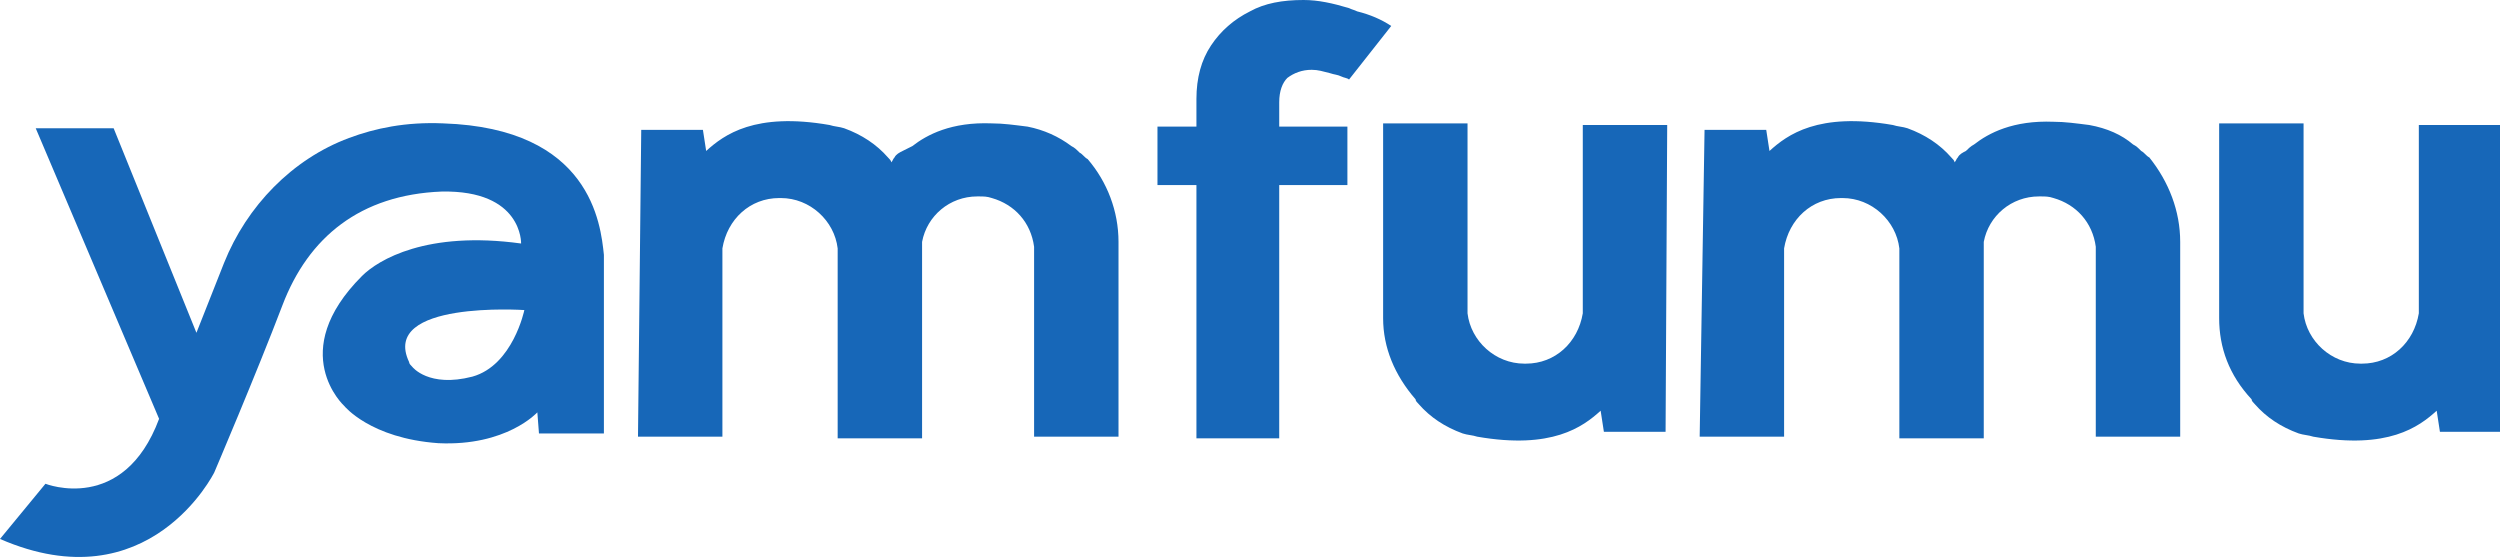 <?xml version="1.0" encoding="utf-8"?>
<!-- Generator: Adobe Illustrator 27.0.0, SVG Export Plug-In . SVG Version: 6.00 Build 0)  -->
<svg version="1.1" id="Layer_1" xmlns="http://www.w3.org/2000/svg" xmlns:xlink="http://www.w3.org/1999/xlink" x="0px" y="0px"
	 viewBox="0 0 154 34.3" style="enable-background:new 0 0 154 34.3;" xml:space="preserve">
<style type="text/css">
	.st0{fill:#1767B8;}
</style>
<g>
	<path class="st0" d="M78.8,6.3v1.5H83v3.6h-4.2V27h-5.1V11.4h-2.4V7.8h2.4V6.1c0-1.3,0.3-2.4,0.9-3.3c0.6-0.9,1.4-1.6,2.4-2.1
		C77.9,0.2,79,0,80.3,0c0.9,0,1.8,0.2,2.8,0.5c0.2,0.1,0.3,0.1,0.5,0.2c0.8,0.2,1.5,0.5,2.1,0.9l-2.6,3.3c-0.1-0.1-0.3-0.1-0.5-0.2
		c-0.2-0.1-0.4-0.1-0.7-0.2c-0.4-0.1-0.7-0.2-1.1-0.2c-0.6,0-1.1,0.2-1.5,0.5C79,5.1,78.8,5.6,78.8,6.3z"/>
	<path class="st0" d="M27.3,7.6c-2.3-0.1-4.2,0.3-5.8,0.9c-3.5,1.3-6.3,4.2-7.7,7.7l-1.7,4.3L7,7.9H2.2l7.6,17.9c-2.2,5.9-7,4-7,4
		L0,33.2c9.2,4,13.2-4.1,13.2-4.1s2.6-6.1,4.2-10.3c1.6-4.2,4.8-6.8,9.8-7c5-0.1,4.9,3.2,4.9,3.2c-5.8-0.8-8.8,1-9.8,2
		c-4.7,4.7-1.1,8-1.1,8s1.6,2,5.8,2.3c4.2,0.2,6.1-1.9,6.1-1.9l0.1,1.3h4v-11C37,13.8,36.4,7.9,27.3,7.6z M29.1,23.2
		c-2.7,0.7-3.7-0.6-3.7-0.6c-0.1-0.1-0.2-0.2-0.2-0.3c-1.8-3.8,7.1-3.2,7.1-3.2S31.6,22.5,29.1,23.2z"/>
	<path class="st0" d="M68.9,14.9v12h-5.2l0-11.7c-0.2-1.5-1.2-2.6-2.6-3c-0.3-0.1-0.5-0.1-0.8-0.1h-0.1c-1.7,0-3.1,1.2-3.4,2.8V27
		h-5.2v-0.1l0-11l0-0.6c-0.2-1.7-1.7-3.1-3.5-3.1h-0.1c-1.8,0-3.2,1.3-3.5,3.1l0,11.6h-5.2L39.5,8h3.8l0.2,1.3c1.1-1,3-2.4,7.6-1.6
		c0.3,0.1,0.6,0.1,0.9,0.2c1.1,0.4,2,1,2.7,1.8c0.1,0.1,0.2,0.2,0.2,0.3c0.1-0.1,0.1-0.2,0.2-0.3c0.1-0.2,0.3-0.3,0.5-0.4l0,0
		C55.8,9.2,56,9.1,56.2,9c0.9-0.7,2.4-1.5,4.9-1.4c0.7,0,1.4,0.1,2.2,0.2C64.3,8,65.2,8.4,66,9c0.2,0.1,0.3,0.2,0.5,0.4
		c0.2,0.1,0.3,0.3,0.5,0.4C68.2,11.2,68.9,13,68.9,14.9z"/>
	<path class="st0" d="M134.3,14.9v12h-5.2l0-11.7c-0.2-1.5-1.2-2.6-2.6-3c-0.3-0.1-0.5-0.1-0.8-0.1h-0.1c-1.7,0-3.1,1.2-3.4,2.8V27
		h-5.2v-0.1l0-11l0-0.6c-0.2-1.7-1.7-3.1-3.5-3.1h-0.1c-1.8,0-3.2,1.3-3.5,3.1l0,11.6h-5.2L105,8h3.8l0.2,1.3c1.1-1,3-2.4,7.6-1.6
		c0.3,0.1,0.6,0.1,0.9,0.2c1.1,0.4,2,1,2.7,1.8c0.1,0.1,0.2,0.2,0.2,0.3c0.1-0.1,0.1-0.2,0.2-0.3c0.1-0.2,0.3-0.3,0.5-0.4l0,0
		c0.1-0.1,0.3-0.3,0.5-0.4c0.9-0.7,2.4-1.5,4.9-1.4c0.7,0,1.4,0.1,2.2,0.2c1.1,0.2,2,0.6,2.7,1.2c0.2,0.1,0.3,0.2,0.5,0.4
		c0.2,0.1,0.3,0.3,0.5,0.4C133.6,11.2,134.3,13,134.3,14.9z"/>
	<path class="st0" d="M136.7,19.6v-12h5.2v0.1l0,11l0,0.6c0.2,1.7,1.7,3.1,3.5,3.1h0.1c1.8,0,3.2-1.3,3.5-3.1l0-11.6h5.2l-0.1,18.9
		h-3.8l-0.2-1.3c-1.1,1-3,2.4-7.6,1.6c-0.3-0.1-0.6-0.1-0.9-0.2c-1.1-0.4-2-1-2.7-1.8c-0.1-0.1-0.2-0.2-0.2-0.3
		C137.3,23.1,136.7,21.4,136.7,19.6z"/>
	<path class="st0" d="M85.2,19.6v-12h5.2v0.1l0,11l0,0.6c0.2,1.7,1.7,3.1,3.5,3.1h0.1c1.8,0,3.2-1.3,3.5-3.1l0-11.6h5.2l-0.1,18.9
		h-3.8l-0.2-1.3c-1.1,1-3,2.4-7.6,1.6c-0.3-0.1-0.6-0.1-0.9-0.2c-1.1-0.4-2-1-2.7-1.8c-0.1-0.1-0.2-0.2-0.2-0.3
		C85.9,23.1,85.2,21.4,85.2,19.6z"/>
</g>
</svg>
